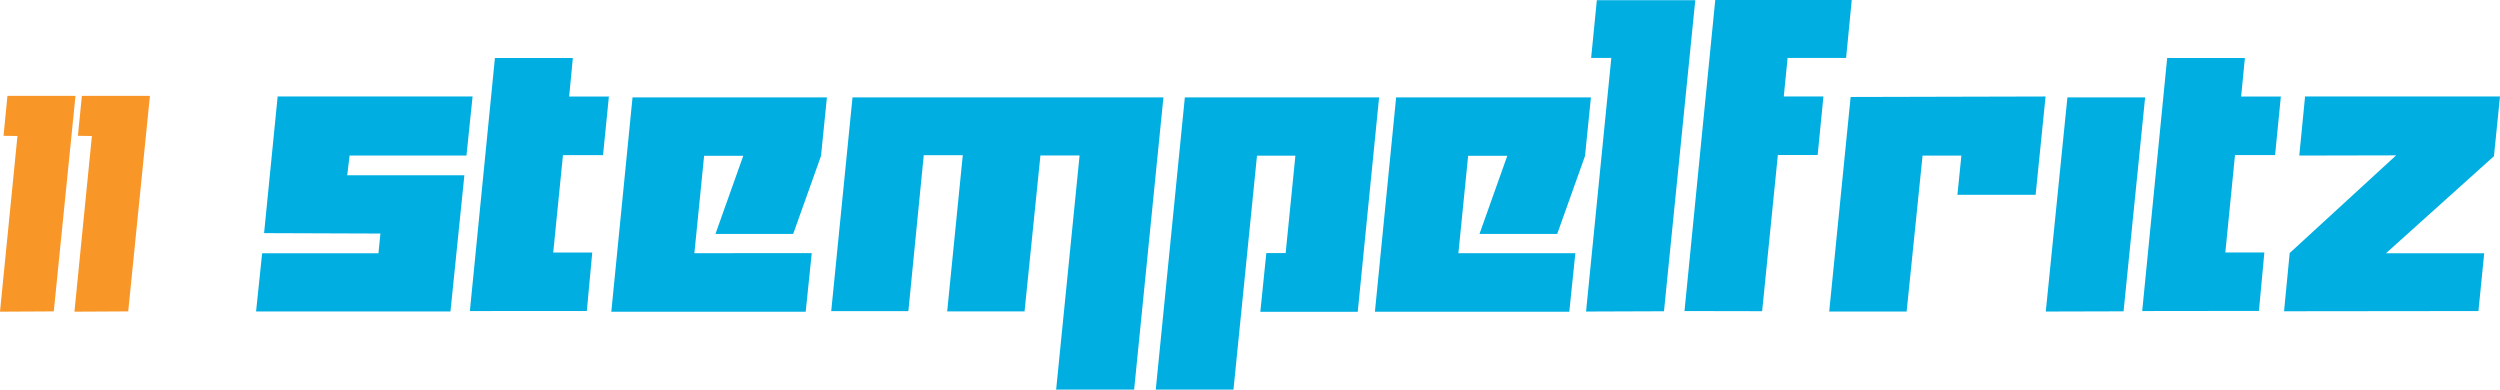 <svg id="Layer_1" data-name="Layer 1" xmlns="http://www.w3.org/2000/svg" viewBox="0 0 359.35 56"><defs><style>.cls-1{fill:#f89627;}.cls-2{fill:#00aee1;}</style></defs><title>stempelfritz_logo</title><polygon class="cls-1" points="0 44.8 2.51 19.55 0.51 19.52 1.07 13.78 10.85 13.78 7.73 44.76 0 44.8"/><polygon class="cls-1" points="10.7 44.8 13.21 19.55 11.2 19.52 11.77 13.78 21.55 13.78 18.43 44.76 10.7 44.8"/><path class="cls-2" d="M67.86,44.71l3.6-36.37h11.2l-.53,5.54,5.71,0L87,22.3l-5.76,0-1.4,14h5.61l-.78,8.4Zm.39-30.84-.88,8.49-16.8,0-.34,2.83H67.07l-2,19.58-27.94,0L38,36.4H54.72L55,33.57l-16.72-.06,1.95-19.64Z" transform="translate(-0.32)"/><path class="cls-2" d="M294.35,13.87,292.92,28H281.68l.57-5.63h-5.58l-2.29,22.41-11.13,0,3.08-30.84Zm-51.9,30.84L246.87,0h19.62l-.81,8.33h-8.41l-.55,5.54,5.7,0-.83,8.41-5.72,0-2.26,22.45Zm-14.15.07,3.63-36.45-2.9,0,.82-8.3H244l-4.5,44.71ZM229,14l-.85,8.42-4,11.21-11.17,0,4-11.24h-5.63l-1.4,14h16.81l-.87,8.42-27.94,0L201,14Zm-30.45,0-3.07,30.82h-14l.86-8.44h2.78l1.4-14H181L177.62,56l-11.17,0,4.18-42Zm-31,0-4.21,42-11.21,0,3.37-33.65h-5.63l-2.28,22.41-11.12,0,2.24-22.45H133.1l-2.21,22.41-11.09,0L122.86,14Zm-48.37,0-.85,8.42-4,11.21-11.17,0,4-11.24h-5.63l-1.4,14H117l-.87,8.42-27.94,0L91.24,14Z" transform="translate(-0.32)"/><path class="cls-2" d="M308.24,44.71l3.59-36.37H323l-.54,5.54,5.71,0-.83,8.41-5.76,0-1.39,14h5.61l-.78,8.4Zm-13.86.07L297.49,14h11.17l-3.1,30.75Z" transform="translate(-0.32)"/><polygon class="cls-2" points="359.35 13.87 358.48 22.45 342.96 36.4 357.08 36.4 356.25 44.71 328.31 44.74 329.12 36.37 344.42 22.33 330.5 22.36 331.33 13.87 359.35 13.87"/></svg>